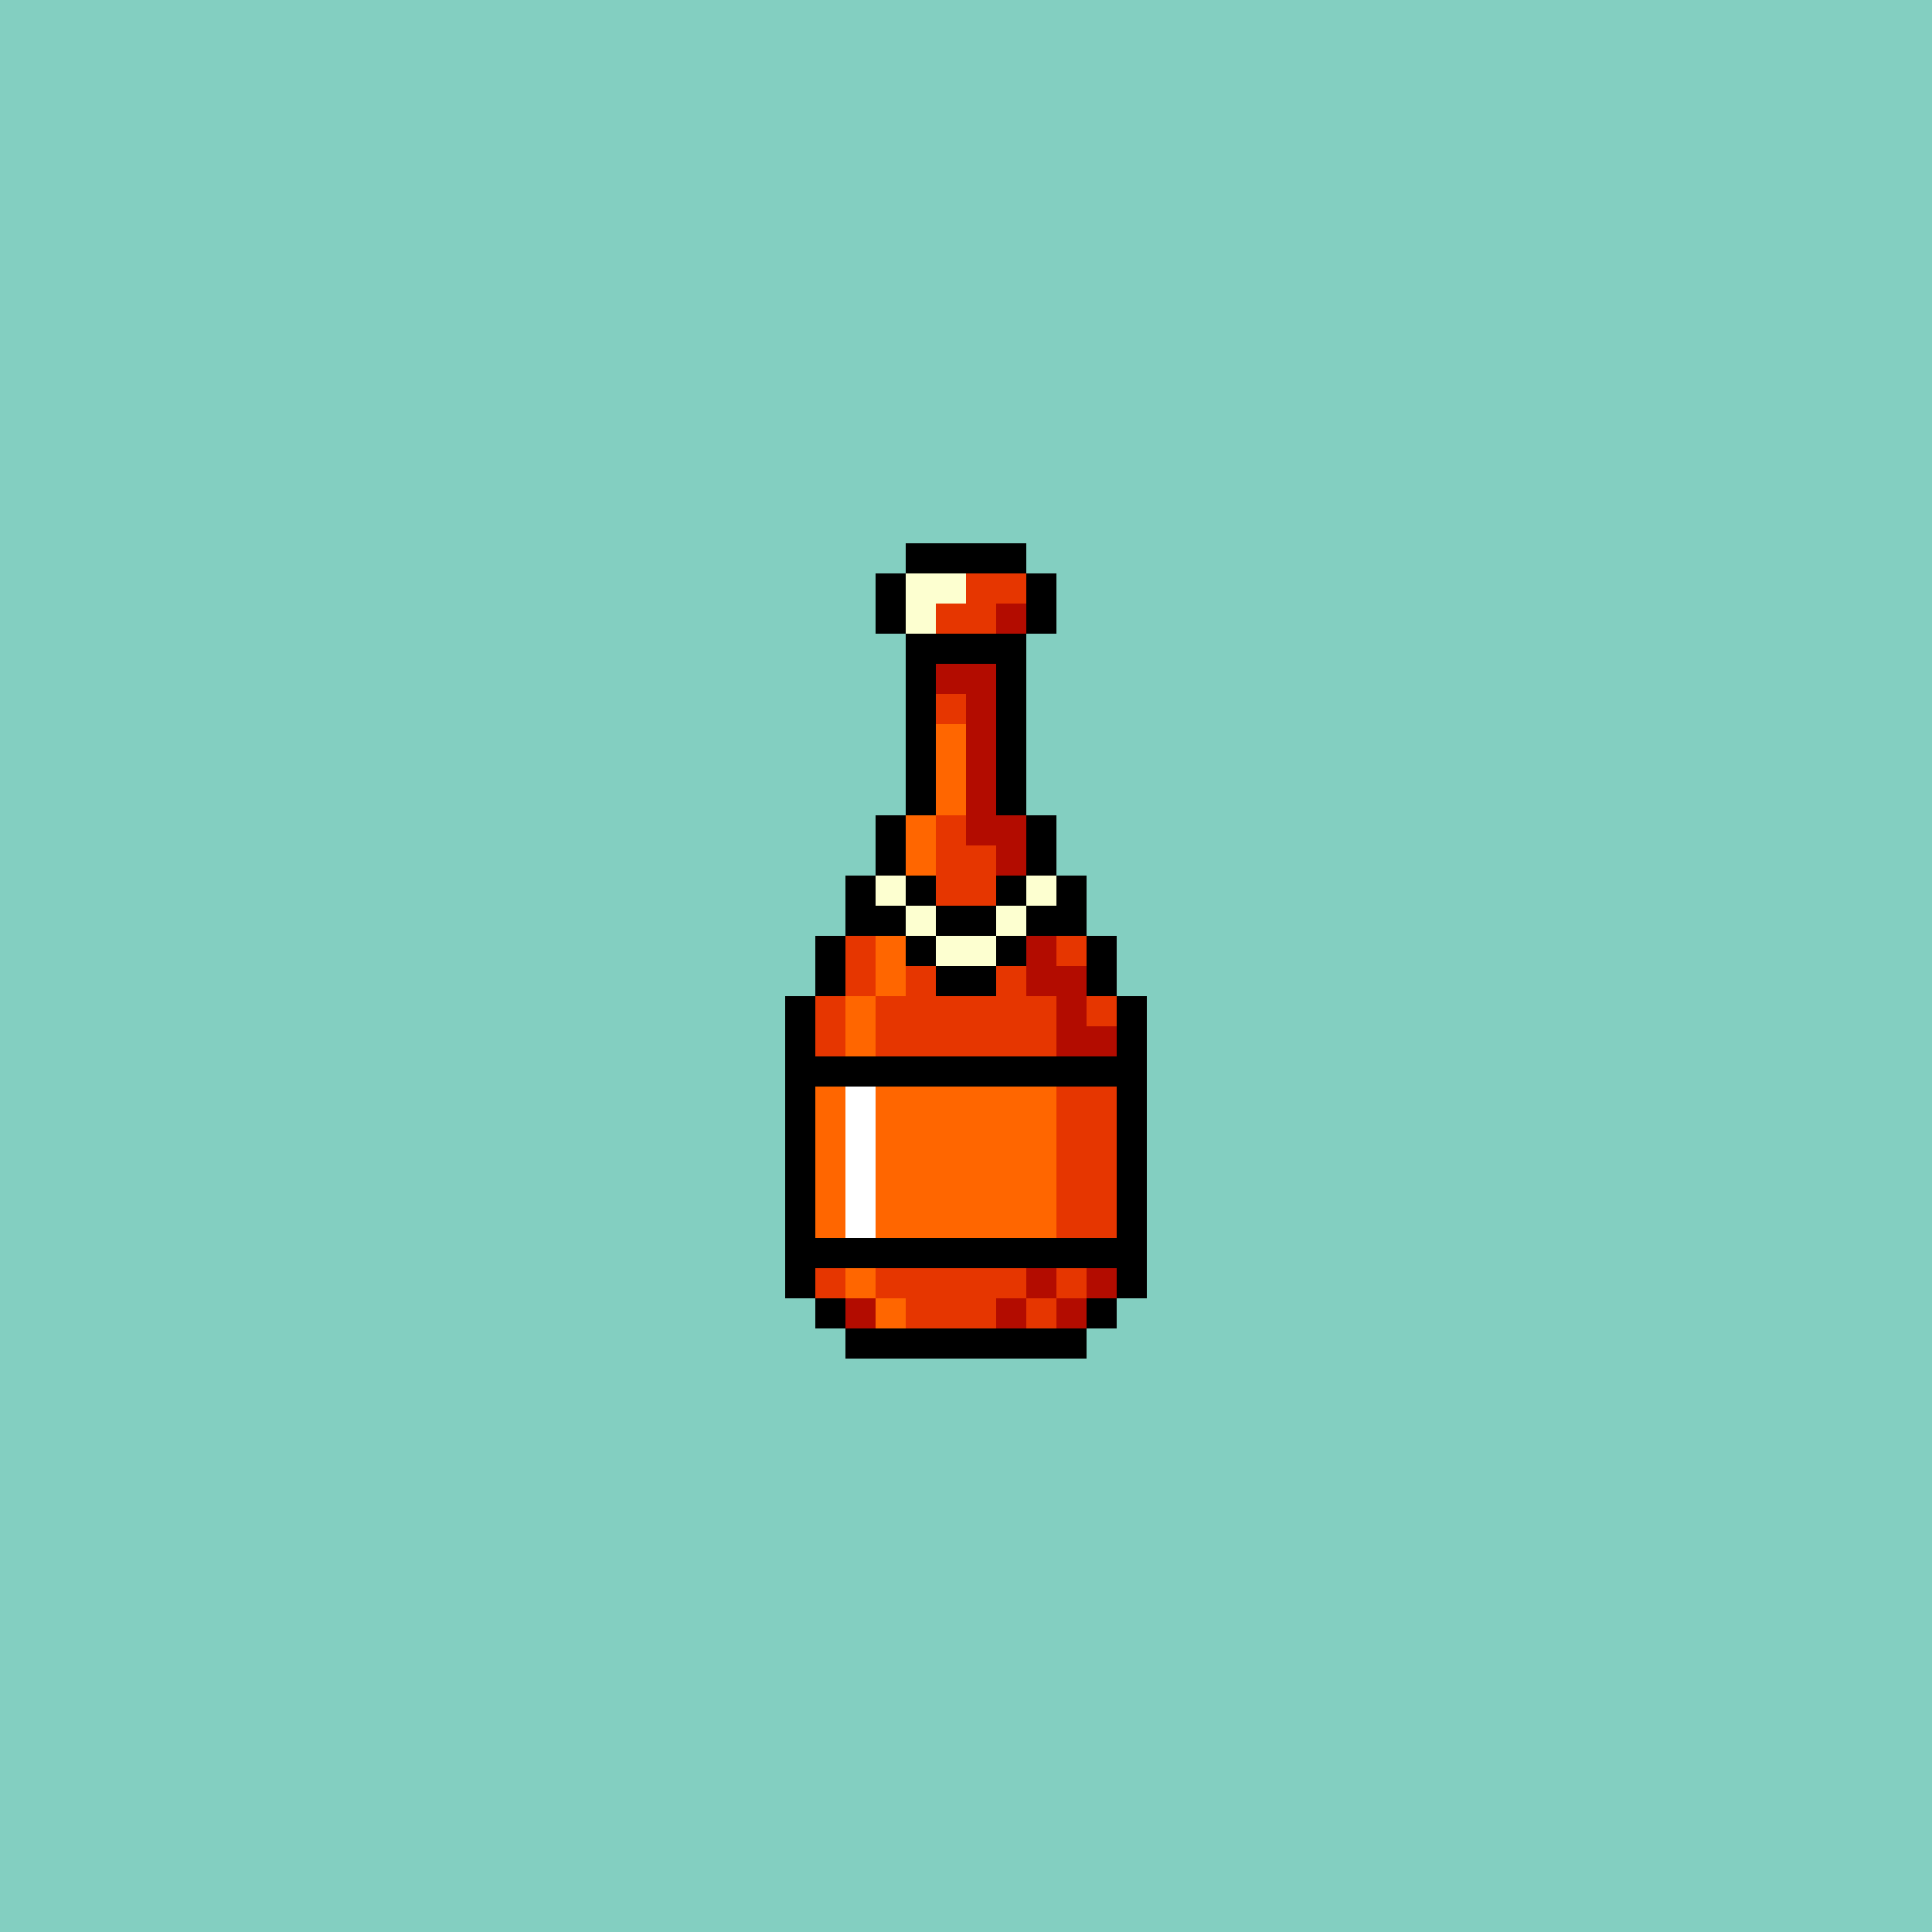 <svg version="1.0" xmlns="http://www.w3.org/2000/svg" width="512" height="512" viewBox="0 0 64 64" shape-rendering="crispEdges" preserveAspectRatio="xMidYMid meet"> <rect width="64" height="64" fill="#83cfc1" /><rect width="4" height="1" x="30" y="18" fill="#000000"/><rect width="1" height="1" x="29" y="19" fill="#000000"/><rect width="2" height="1" x="30" y="19" fill="#fdffd0"/><rect width="2" height="1" x="32" y="19" fill="#e63600"/><rect width="1" height="1" x="34" y="19" fill="#000000"/><rect width="1" height="1" x="29" y="20" fill="#000000"/><rect width="1" height="1" x="30" y="20" fill="#fdffd0"/><rect width="2" height="1" x="31" y="20" fill="#e63600"/><rect width="1" height="1" x="33" y="20" fill="#b30c00"/><rect width="1" height="1" x="34" y="20" fill="#000000"/><rect width="4" height="1" x="30" y="21" fill="#000000"/><rect width="1" height="1" x="30" y="22" fill="#000000"/><rect width="2" height="1" x="31" y="22" fill="#b30c00"/><rect width="1" height="1" x="33" y="22" fill="#000000"/><rect width="1" height="1" x="30" y="23" fill="#000000"/><rect width="1" height="1" x="31" y="23" fill="#e63600"/><rect width="1" height="1" x="32" y="23" fill="#b30c00"/><rect width="1" height="1" x="33" y="23" fill="#000000"/><rect width="1" height="1" x="30" y="24" fill="#000000"/><rect width="1" height="1" x="31" y="24" fill="#ff6600"/><rect width="1" height="1" x="32" y="24" fill="#b30c00"/><rect width="1" height="1" x="33" y="24" fill="#000000"/><rect width="1" height="1" x="30" y="25" fill="#000000"/><rect width="1" height="1" x="31" y="25" fill="#ff6600"/><rect width="1" height="1" x="32" y="25" fill="#b30c00"/><rect width="1" height="1" x="33" y="25" fill="#000000"/><rect width="1" height="1" x="30" y="26" fill="#000000"/><rect width="1" height="1" x="31" y="26" fill="#ff6600"/><rect width="1" height="1" x="32" y="26" fill="#b30c00"/><rect width="1" height="1" x="33" y="26" fill="#000000"/><rect width="1" height="1" x="29" y="27" fill="#000000"/><rect width="1" height="1" x="30" y="27" fill="#ff6600"/><rect width="1" height="1" x="31" y="27" fill="#e63600"/><rect width="2" height="1" x="32" y="27" fill="#b30c00"/><rect width="1" height="1" x="34" y="27" fill="#000000"/><rect width="1" height="1" x="29" y="28" fill="#000000"/><rect width="1" height="1" x="30" y="28" fill="#ff6600"/><rect width="2" height="1" x="31" y="28" fill="#e63600"/><rect width="1" height="1" x="33" y="28" fill="#b30c00"/><rect width="1" height="1" x="34" y="28" fill="#000000"/><rect width="1" height="1" x="28" y="29" fill="#000000"/><rect width="1" height="1" x="29" y="29" fill="#fdffd0"/><rect width="1" height="1" x="30" y="29" fill="#000000"/><rect width="2" height="1" x="31" y="29" fill="#e63600"/><rect width="1" height="1" x="33" y="29" fill="#000000"/><rect width="1" height="1" x="34" y="29" fill="#fdffd0"/><rect width="1" height="1" x="35" y="29" fill="#000000"/><rect width="2" height="1" x="28" y="30" fill="#000000"/><rect width="1" height="1" x="30" y="30" fill="#fdffd0"/><rect width="2" height="1" x="31" y="30" fill="#000000"/><rect width="1" height="1" x="33" y="30" fill="#fdffd0"/><rect width="2" height="1" x="34" y="30" fill="#000000"/><rect width="1" height="1" x="27" y="31" fill="#000000"/><rect width="1" height="1" x="28" y="31" fill="#e63600"/><rect width="1" height="1" x="29" y="31" fill="#ff6600"/><rect width="1" height="1" x="30" y="31" fill="#000000"/><rect width="2" height="1" x="31" y="31" fill="#fdffd0"/><rect width="1" height="1" x="33" y="31" fill="#000000"/><rect width="1" height="1" x="34" y="31" fill="#b30c00"/><rect width="1" height="1" x="35" y="31" fill="#e63600"/><rect width="1" height="1" x="36" y="31" fill="#000000"/><rect width="1" height="1" x="27" y="32" fill="#000000"/><rect width="1" height="1" x="28" y="32" fill="#e63600"/><rect width="1" height="1" x="29" y="32" fill="#ff6600"/><rect width="1" height="1" x="30" y="32" fill="#e63600"/><rect width="2" height="1" x="31" y="32" fill="#000000"/><rect width="1" height="1" x="33" y="32" fill="#e63600"/><rect width="2" height="1" x="34" y="32" fill="#b30c00"/><rect width="1" height="1" x="36" y="32" fill="#000000"/><rect width="1" height="1" x="26" y="33" fill="#000000"/><rect width="1" height="1" x="27" y="33" fill="#e63600"/><rect width="1" height="1" x="28" y="33" fill="#ff6600"/><rect width="6" height="1" x="29" y="33" fill="#e63600"/><rect width="1" height="1" x="35" y="33" fill="#b30c00"/><rect width="1" height="1" x="36" y="33" fill="#e63600"/><rect width="1" height="1" x="37" y="33" fill="#000000"/><rect width="1" height="1" x="26" y="34" fill="#000000"/><rect width="1" height="1" x="27" y="34" fill="#e63600"/><rect width="1" height="1" x="28" y="34" fill="#ff6600"/><rect width="6" height="1" x="29" y="34" fill="#e63600"/><rect width="2" height="1" x="35" y="34" fill="#b30c00"/><rect width="1" height="1" x="37" y="34" fill="#000000"/><rect width="12" height="1" x="26" y="35" fill="#000000"/><rect width="1" height="1" x="26" y="36" fill="#000000"/><rect width="1" height="1" x="27" y="36" fill="#ff6600"/><rect width="1" height="1" x="28" y="36" fill="#ffffff"/><rect width="6" height="1" x="29" y="36" fill="#ff6600"/><rect width="2" height="1" x="35" y="36" fill="#e63600"/><rect width="1" height="1" x="37" y="36" fill="#000000"/><rect width="1" height="1" x="26" y="37" fill="#000000"/><rect width="1" height="1" x="27" y="37" fill="#ff6600"/><rect width="1" height="1" x="28" y="37" fill="#ffffff"/><rect width="6" height="1" x="29" y="37" fill="#ff6600"/><rect width="2" height="1" x="35" y="37" fill="#e63600"/><rect width="1" height="1" x="37" y="37" fill="#000000"/><rect width="1" height="1" x="26" y="38" fill="#000000"/><rect width="1" height="1" x="27" y="38" fill="#ff6600"/><rect width="1" height="1" x="28" y="38" fill="#ffffff"/><rect width="6" height="1" x="29" y="38" fill="#ff6600"/><rect width="2" height="1" x="35" y="38" fill="#e63600"/><rect width="1" height="1" x="37" y="38" fill="#000000"/><rect width="1" height="1" x="26" y="39" fill="#000000"/><rect width="1" height="1" x="27" y="39" fill="#ff6600"/><rect width="1" height="1" x="28" y="39" fill="#ffffff"/><rect width="6" height="1" x="29" y="39" fill="#ff6600"/><rect width="2" height="1" x="35" y="39" fill="#e63600"/><rect width="1" height="1" x="37" y="39" fill="#000000"/><rect width="1" height="1" x="26" y="40" fill="#000000"/><rect width="1" height="1" x="27" y="40" fill="#ff6600"/><rect width="1" height="1" x="28" y="40" fill="#ffffff"/><rect width="6" height="1" x="29" y="40" fill="#ff6600"/><rect width="2" height="1" x="35" y="40" fill="#e63600"/><rect width="1" height="1" x="37" y="40" fill="#000000"/><rect width="12" height="1" x="26" y="41" fill="#000000"/><rect width="1" height="1" x="26" y="42" fill="#000000"/><rect width="1" height="1" x="27" y="42" fill="#e63600"/><rect width="1" height="1" x="28" y="42" fill="#ff6600"/><rect width="5" height="1" x="29" y="42" fill="#e63600"/><rect width="1" height="1" x="34" y="42" fill="#b30c00"/><rect width="1" height="1" x="35" y="42" fill="#e63600"/><rect width="1" height="1" x="36" y="42" fill="#b30c00"/><rect width="1" height="1" x="37" y="42" fill="#000000"/><rect width="1" height="1" x="27" y="43" fill="#000000"/><rect width="1" height="1" x="28" y="43" fill="#b30c00"/><rect width="1" height="1" x="29" y="43" fill="#ff6600"/><rect width="3" height="1" x="30" y="43" fill="#e63600"/><rect width="1" height="1" x="33" y="43" fill="#b30c00"/><rect width="1" height="1" x="34" y="43" fill="#e63600"/><rect width="1" height="1" x="35" y="43" fill="#b30c00"/><rect width="1" height="1" x="36" y="43" fill="#000000"/><rect width="8" height="1" x="28" y="44" fill="#000000"/></svg>